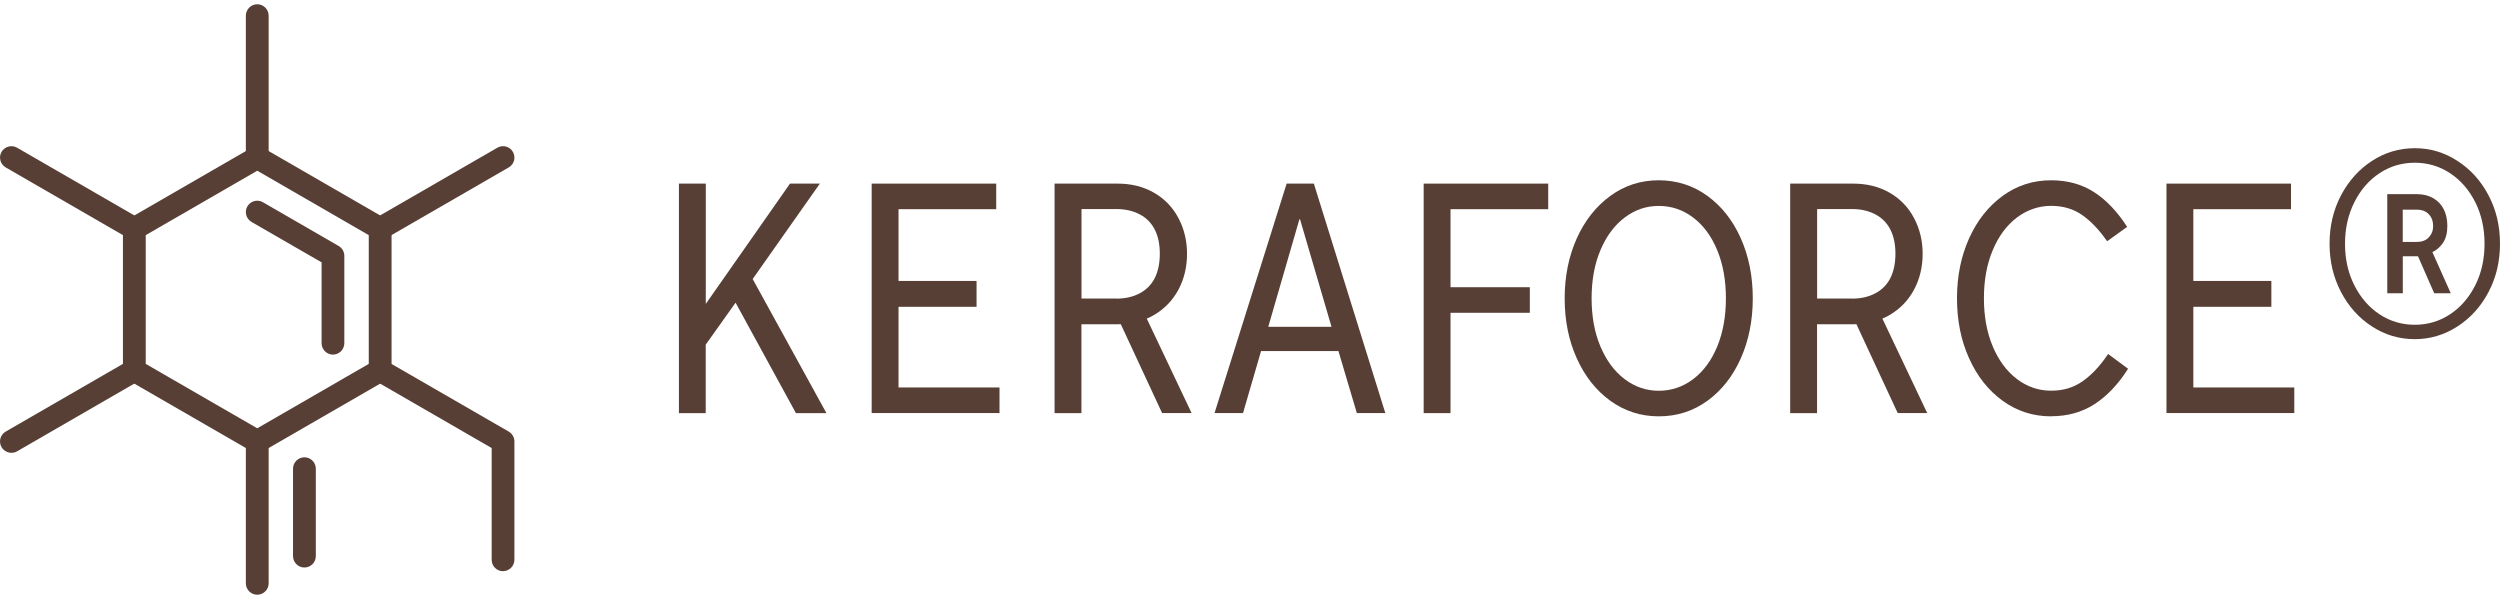 <svg width="288" height="69" viewBox="0 0 288 69" fill="none" xmlns="http://www.w3.org/2000/svg">
<path d="M78.212 47.583V21.152H81.307V35.008L91.009 21.152H94.448L86.708 32.143L95.204 47.591H91.69L84.738 34.868L81.299 39.703V47.591H78.204L78.212 47.583Z" fill="#573F36"/>
<path d="M100.416 47.583V21.152H114.764V24.099H103.511V32.365H112.499V35.344H103.511V44.636H115.142V47.583H100.416Z" fill="#573F36"/>
<path d="M121.486 21.152H128.734C130.318 21.152 131.714 21.497 132.929 22.195C134.135 22.884 135.079 23.853 135.744 25.101C136.409 26.348 136.746 27.727 136.746 29.238C136.746 30.748 136.409 32.16 135.744 33.391C135.079 34.622 134.135 35.591 132.929 36.297C131.722 37.003 130.327 37.356 128.734 37.356H124.581V47.591H121.486V21.152ZM128.628 34.401C129.637 34.401 130.524 34.195 131.287 33.793C132.05 33.391 132.633 32.808 133.027 32.037C133.413 31.265 133.61 30.329 133.61 29.221C133.61 28.113 133.413 27.21 133.027 26.447C132.633 25.675 132.059 25.092 131.287 24.69C130.515 24.288 129.629 24.083 128.628 24.083H124.589V34.392H128.628V34.401ZM133.873 47.583L128.398 35.804H131.681L137.271 47.583H133.873Z" fill="#573F36"/>
<path d="M139.914 47.583L148.221 21.152H151.356L159.589 47.583H156.306L154.188 40.442H145.274L143.197 47.583H139.914ZM146.103 37.651H153.392L149.764 25.265H149.69L146.103 37.651Z" fill="#573F36"/>
<path d="M164.006 21.152H178.354V24.099H167.1V33.087H176.236V36.034H167.1V47.591H164.006V21.152Z" fill="#573F36"/>
<path d="M191.085 47.962C189.025 47.962 187.161 47.362 185.512 46.172C183.862 44.974 182.573 43.349 181.645 41.28C180.71 39.22 180.25 36.913 180.25 34.369C180.25 31.824 180.718 29.526 181.645 27.457C182.573 25.397 183.87 23.764 185.512 22.565C187.153 21.367 189.016 20.768 191.085 20.768C193.153 20.768 195.041 21.367 196.691 22.565C198.341 23.764 199.622 25.389 200.541 27.457C201.46 29.526 201.92 31.824 201.92 34.369C201.92 36.913 201.46 39.212 200.541 41.28C199.622 43.349 198.341 44.974 196.691 46.172C195.041 47.371 193.17 47.962 191.085 47.962ZM191.085 45.015C192.546 45.015 193.868 44.572 195.05 43.677C196.232 42.782 197.159 41.535 197.824 39.918C198.489 38.309 198.825 36.454 198.825 34.369C198.825 32.284 198.489 30.429 197.824 28.82C197.159 27.211 196.232 25.955 195.05 25.061C193.868 24.166 192.546 23.723 191.085 23.723C189.624 23.723 188.343 24.174 187.161 25.061C185.979 25.955 185.044 27.211 184.371 28.82C183.689 30.429 183.353 32.284 183.353 34.369C183.353 36.454 183.689 38.309 184.371 39.918C185.052 41.526 185.979 42.782 187.161 43.677C188.343 44.572 189.657 45.015 191.085 45.015Z" fill="#573F36"/>
<path d="M206.229 21.152H213.477C215.062 21.152 216.457 21.497 217.672 22.195C218.879 22.884 219.822 23.853 220.487 25.101C221.152 26.348 221.489 27.727 221.489 29.238C221.489 30.748 221.152 32.16 220.487 33.391C219.822 34.622 218.879 35.591 217.672 36.297C216.465 37.003 215.07 37.356 213.477 37.356H209.324V47.591H206.229V21.152ZM213.371 34.401C214.38 34.401 215.267 34.195 216.03 33.793C216.794 33.391 217.376 32.808 217.77 32.037C218.156 31.265 218.353 30.329 218.353 29.221C218.353 28.113 218.156 27.21 217.77 26.447C217.376 25.675 216.802 25.092 216.03 24.69C215.259 24.288 214.372 24.083 213.371 24.083H209.332V34.392H213.371V34.401ZM218.616 47.583L213.141 35.804H216.424L222.014 47.583H218.616Z" fill="#573F36"/>
<path d="M236.28 47.962C234.22 47.962 232.357 47.362 230.707 46.172C229.057 44.974 227.768 43.349 226.841 41.28C225.905 39.22 225.445 36.913 225.445 34.369C225.445 31.824 225.913 29.526 226.841 27.457C227.768 25.397 229.065 23.764 230.707 22.565C232.357 21.367 234.212 20.768 236.28 20.768C238.168 20.768 239.818 21.219 241.23 22.13C242.642 23.033 243.914 24.371 245.047 26.136L242.74 27.794C241.837 26.489 240.877 25.479 239.867 24.773C238.858 24.067 237.668 23.714 236.28 23.714C234.893 23.714 233.539 24.166 232.357 25.052C231.175 25.947 230.239 27.203 229.566 28.812C228.885 30.421 228.548 32.276 228.548 34.361C228.548 36.446 228.885 38.301 229.566 39.909C230.247 41.518 231.175 42.774 232.357 43.669C233.539 44.563 234.852 45.007 236.28 45.007C237.709 45.007 238.882 44.646 239.925 43.915C240.967 43.184 241.944 42.142 242.855 40.779L245.154 42.479C244.021 44.268 242.732 45.622 241.287 46.558C239.843 47.494 238.168 47.953 236.28 47.953V47.962Z" fill="#573F36"/>
<path d="M249.577 47.583V21.152H263.925V24.099H252.672V32.365H261.66V35.344H252.672V44.636H264.303V47.583H249.577Z" fill="#573F36"/>
<path d="M278.182 39.071C276.393 39.071 274.743 38.586 273.241 37.601C271.739 36.624 270.549 35.303 269.679 33.628C268.8 31.954 268.365 30.107 268.365 28.071C268.365 26.036 268.8 24.189 269.679 22.514C270.557 20.84 271.747 19.518 273.241 18.542C274.743 17.565 276.385 17.072 278.182 17.072C279.98 17.072 281.597 17.565 283.107 18.542C284.618 19.518 285.808 20.84 286.686 22.514C287.565 24.189 288 26.036 288 28.071C288 30.107 287.565 31.962 286.686 33.628C285.808 35.303 284.618 36.624 283.107 37.601C281.597 38.578 279.955 39.071 278.182 39.071ZM278.182 37.413C279.676 37.413 281.031 37.01 282.246 36.206C283.469 35.401 284.429 34.285 285.151 32.865C285.865 31.445 286.218 29.853 286.218 28.08C286.218 26.307 285.865 24.714 285.151 23.294C284.437 21.874 283.469 20.758 282.246 19.953C281.031 19.149 279.676 18.747 278.182 18.747C276.688 18.747 275.342 19.149 274.119 19.953C272.904 20.758 271.936 21.874 271.222 23.294C270.508 24.714 270.146 26.307 270.146 28.08C270.146 29.853 270.499 31.445 271.222 32.865C271.936 34.285 272.904 35.401 274.119 36.206C275.342 37.01 276.697 37.413 278.182 37.413ZM275.014 33.784V22.367H278.429C279.151 22.367 279.783 22.523 280.317 22.834C280.85 23.146 281.252 23.573 281.523 24.115C281.794 24.657 281.934 25.289 281.934 26.019C281.934 26.848 281.761 27.505 281.416 27.997C281.072 28.49 280.67 28.835 280.21 29.04L282.328 33.784H280.423L278.552 29.524H276.803V33.784H275.014ZM278.429 27.866C279.011 27.866 279.471 27.694 279.799 27.341C280.128 26.988 280.3 26.553 280.3 26.027C280.3 25.502 280.136 25.034 279.799 24.681C279.463 24.328 279.011 24.156 278.429 24.156H276.795V27.874H278.429V27.866Z" fill="#573F36"/>
<path d="M29.635 52.164C29.405 52.164 29.183 52.106 28.978 51.991L14.819 43.816C14.417 43.578 14.162 43.151 14.162 42.683V26.332C14.162 25.864 14.408 25.429 14.819 25.199L28.978 17.024C29.38 16.794 29.881 16.794 30.291 17.024L44.451 25.199C44.853 25.438 45.108 25.864 45.108 26.332V42.683C45.108 43.151 44.861 43.586 44.451 43.816L30.291 51.991C30.086 52.106 29.865 52.164 29.635 52.164ZM16.789 41.92L29.635 49.34L42.481 41.92V27.087L29.635 19.667L16.789 27.087V41.92Z" fill="#573F36"/>
<path d="M29.636 19.462C28.913 19.462 28.322 18.871 28.322 18.148V1.806C28.322 1.083 28.913 0.492 29.636 0.492C30.358 0.492 30.949 1.083 30.949 1.806V18.157C30.949 18.879 30.358 19.47 29.636 19.47V19.462Z" fill="#573F36"/>
<path d="M29.636 68.513C28.913 68.513 28.322 67.922 28.322 67.2V50.849C28.322 50.126 28.913 49.535 29.636 49.535C30.358 49.535 30.949 50.126 30.949 50.849V67.2C30.949 67.922 30.358 68.513 29.636 68.513Z" fill="#573F36"/>
<path d="M15.476 27.637C15.254 27.637 15.024 27.58 14.819 27.465L0.66 19.289C0.036 18.928 -0.186 18.124 0.176 17.5C0.537 16.876 1.341 16.654 1.965 17.015L16.124 25.191C16.748 25.552 16.97 26.357 16.609 26.98C16.362 27.399 15.927 27.637 15.468 27.637H15.476Z" fill="#573F36"/>
<path d="M1.316 52.162C0.865 52.162 0.422 51.924 0.175 51.506C-0.186 50.882 0.028 50.077 0.66 49.716L14.819 41.541C15.443 41.179 16.247 41.393 16.608 42.025C16.97 42.649 16.756 43.453 16.124 43.814L1.973 51.99C1.768 52.113 1.538 52.162 1.316 52.162Z" fill="#573F36"/>
<path d="M43.795 27.637C43.343 27.637 42.9 27.399 42.654 26.98C42.293 26.356 42.506 25.552 43.138 25.191L57.298 17.015C57.921 16.654 58.726 16.867 59.087 17.5C59.448 18.132 59.235 18.928 58.603 19.289L44.443 27.465C44.238 27.588 44.008 27.637 43.787 27.637H43.795Z" fill="#573F36"/>
<path d="M57.954 65.806C57.231 65.806 56.64 65.215 56.64 64.493V51.614L43.138 43.816C42.514 43.455 42.292 42.651 42.653 42.027C43.014 41.403 43.819 41.181 44.443 41.543L58.602 49.718C59.004 49.948 59.259 50.383 59.259 50.851V64.485C59.259 65.207 58.668 65.798 57.945 65.798L57.954 65.806Z" fill="#573F36"/>
<path d="M38.36 40.852C37.638 40.852 37.047 40.261 37.047 39.539V30.223L28.978 25.569C28.354 25.207 28.133 24.403 28.494 23.779C28.855 23.155 29.66 22.934 30.283 23.295L39.009 28.335C39.411 28.564 39.666 29 39.666 29.467V39.539C39.666 40.261 39.075 40.852 38.352 40.852H38.36Z" fill="#573F36"/>
<path d="M35.069 65.378C34.347 65.378 33.756 64.787 33.756 64.065V53.993C33.756 53.271 34.347 52.68 35.069 52.68C35.791 52.68 36.383 53.271 36.383 53.993V64.065C36.383 64.787 35.791 65.378 35.069 65.378Z" fill="#573F36"/>
</svg>
